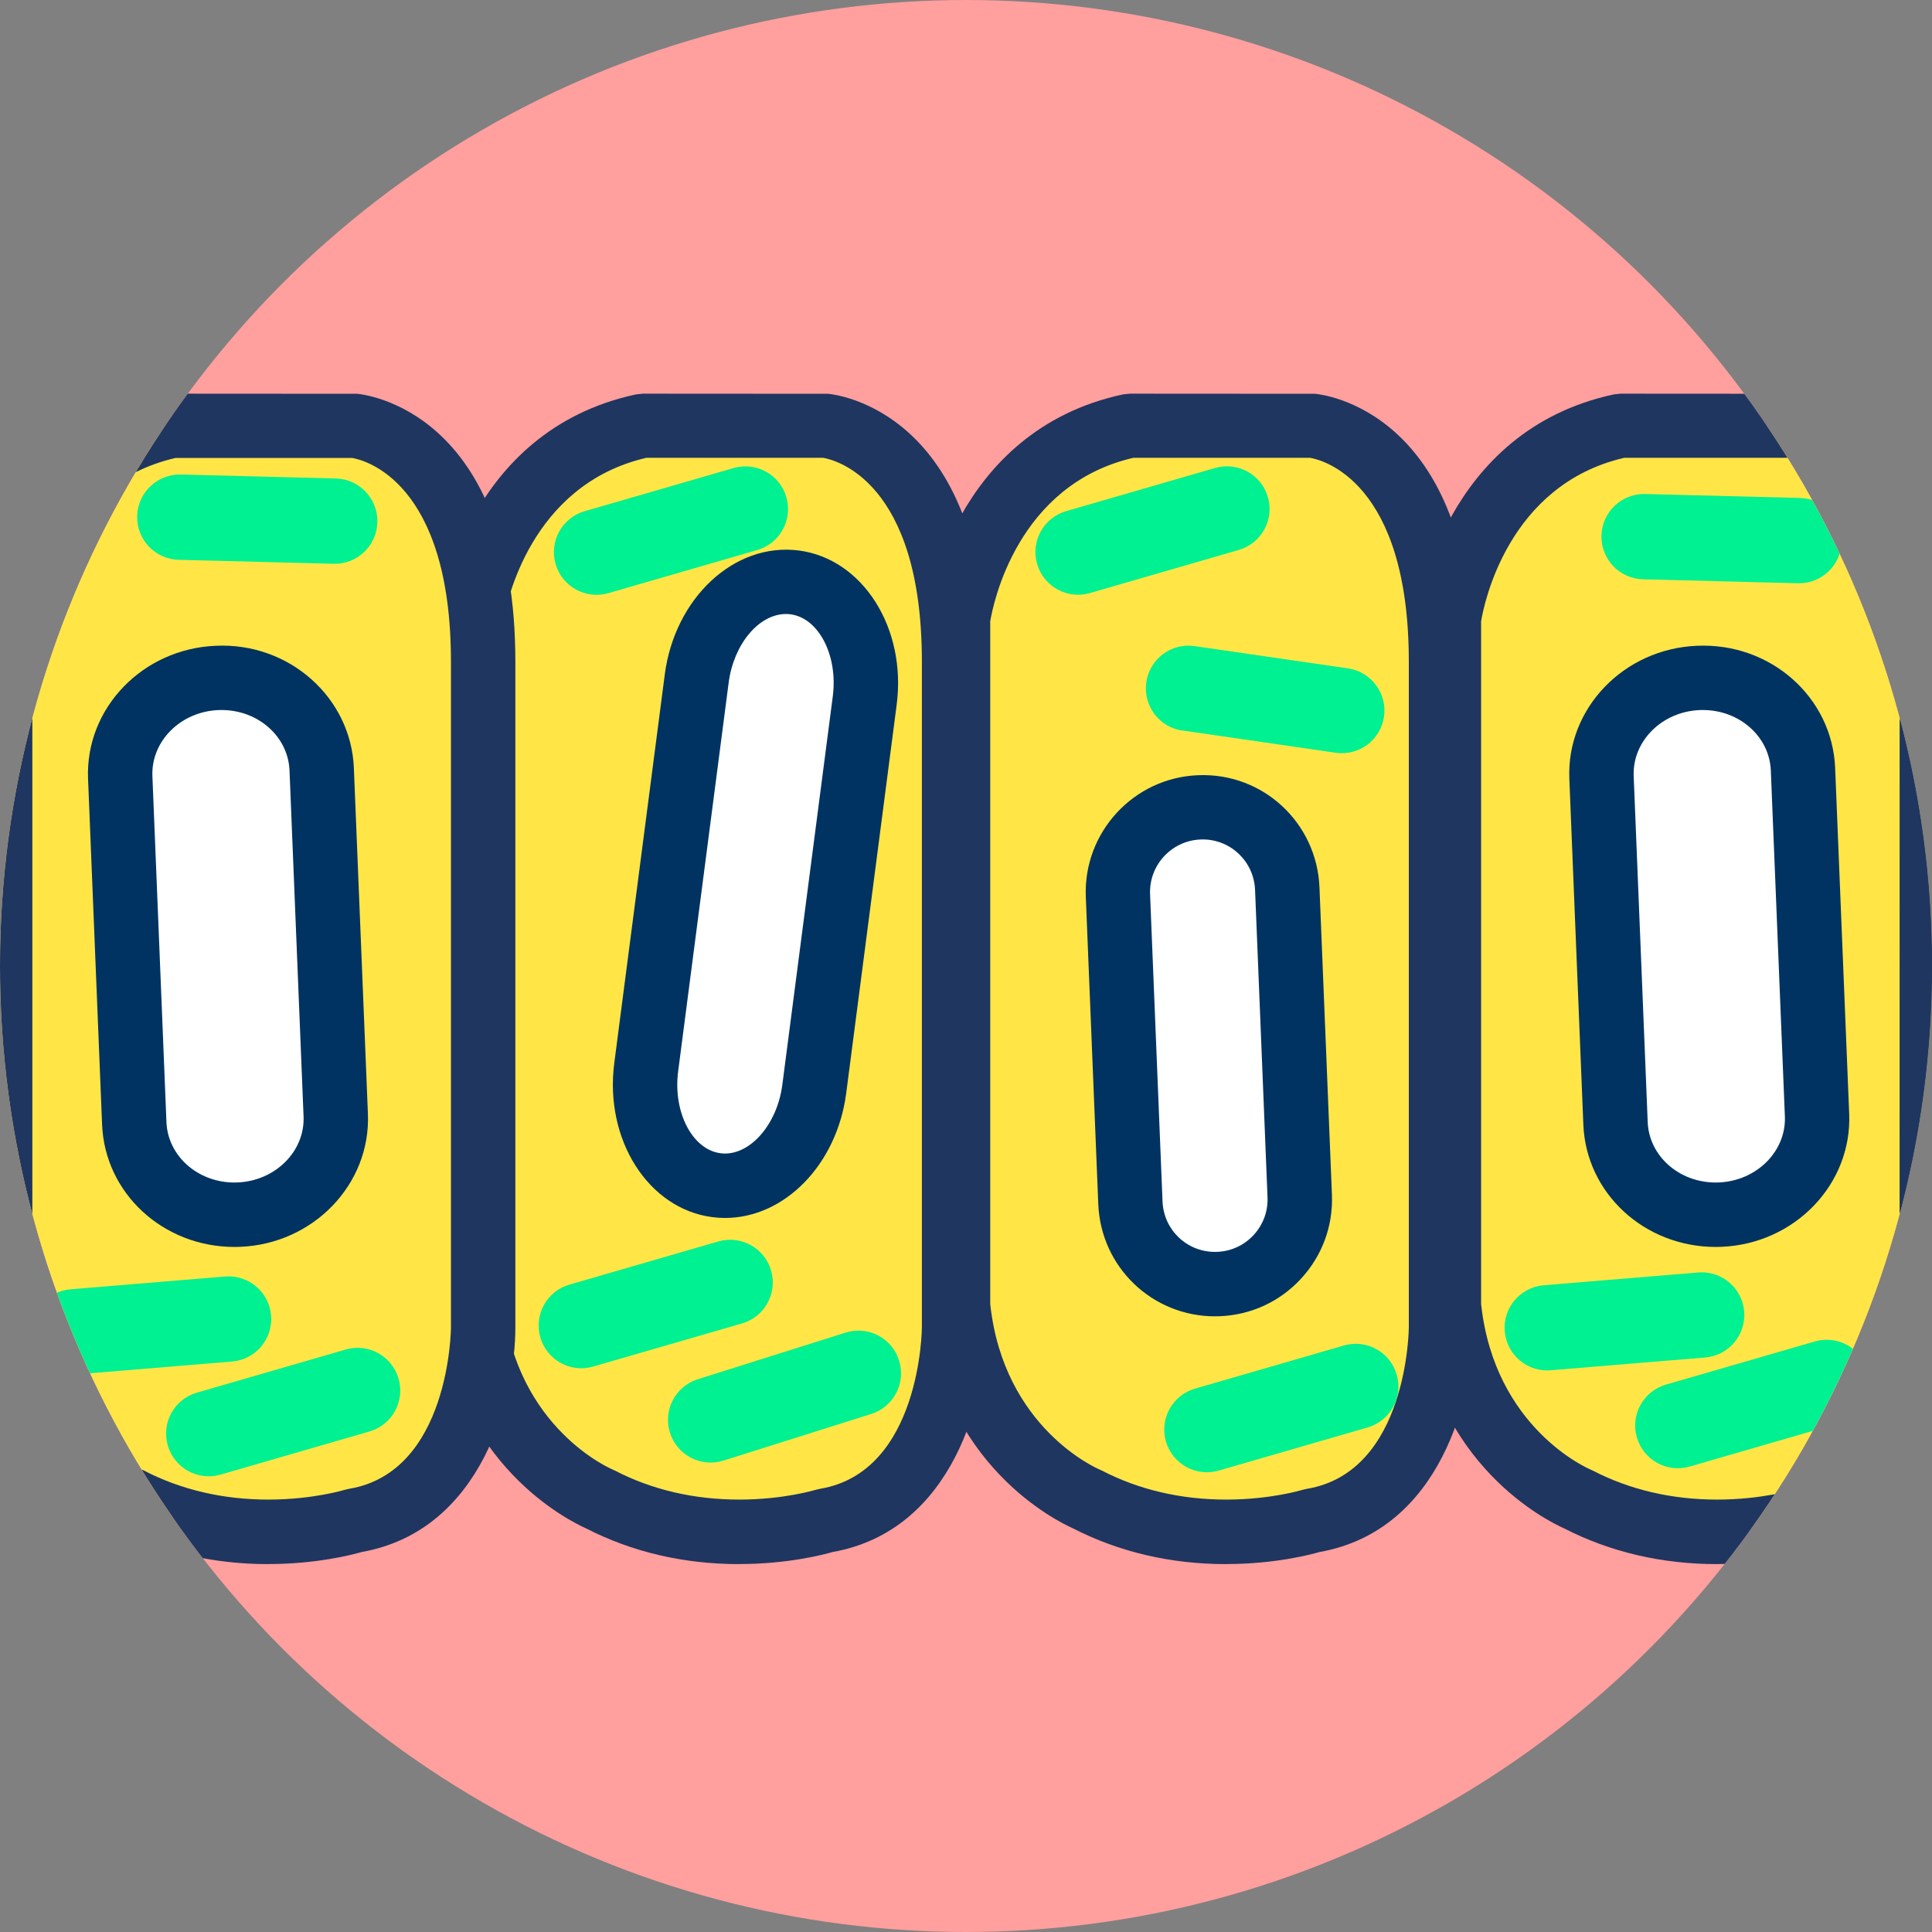 <svg xmlns="http://www.w3.org/2000/svg" xmlns:xlink="http://www.w3.org/1999/xlink" viewBox="0 0 120 120" enable-background="new 0 0 120 120"><rect x="0" y="0" width="120" height="120" fill="#808080" stroke="none"/><defs><circle id="2" cx="60" cy="60" r="60"/><circle id="3" cx="60" cy="60" r="60"/><clipPath id="0"><use xlink:href="#2"/></clipPath><clipPath id="1"><use xlink:href="#3"/></clipPath></defs><g clip-path="url(#0)"><circle fill="#ff9f9e" cx="60" cy="60" r="60"/></g><g clip-path="url(#1)"><g><path fill="#ffe646" d="m59.5 81.12v-42.667c0 0 1.333-10 10.666-12h11.334c0 0 8 .667 8 14.667v41.33c0 0 0 10.667-8 11.999 0 0-7.08 2.255-14-1.332 0 0-7.08-2.913-8-12"/><path fill="#1f3660" d="m76.16 97.15c-3.445 0-6.646-.748-9.521-2.224-.964-.428-8.146-3.924-9.132-13.606v-.201l.018-42.932c.062-.465 1.641-11.422 12.229-13.691l.419-.044 11.5.007c.401.033 9.834 1 9.834 16.66v41.33c0 4.252-1.999 12.604-9.543 13.949-.591.17-2.817.748-5.794.748m-14.664-16.14c.834 7.729 6.702 10.229 6.762 10.255l.158.073c2.315 1.2 4.922 1.808 7.744 1.808 2.754 0 4.715-.601 4.734-.605l.273-.064c6.256-1.043 6.327-9.938 6.327-10.03v-41.34c0-11.26-5.419-12.547-6.132-12.667h-10.98c-7.224 1.676-8.707 9.08-8.887 10.152v42.41"/></g><g><path fill="#ffe646" d="m29.25 81.12v-42.667c0 0 1.333-10 10.666-12h11.334c0 0 8 .667 8 14.667v41.33c0 0 0 10.667-8 11.999 0 0-7.08 2.255-14-1.332 0 0-7.07-2.913-8-12"/><path fill="#1f3660" d="m45.914 97.15c-3.444 0-6.647-.748-9.521-2.224-.964-.428-8.147-3.924-9.132-13.606l-0-.201.018-42.932c.062-.465 1.641-11.422 12.229-13.691l.419-.044 11.5.007c.402.033 9.834 1 9.834 16.66v41.33c0 4.252-1.999 12.604-9.543 13.949-.59.17-2.818.748-5.794.748m-14.664-16.14c.834 7.729 6.702 10.229 6.761 10.255l.159.073c2.315 1.2 4.921 1.808 7.744 1.808 2.755 0 4.716-.601 4.735-.605l.272-.064c6.256-1.043 6.329-9.938 6.329-10.03v-41.34c0-11.26-5.419-12.547-6.132-12.667h-10.982c-7.223 1.676-8.708 9.08-8.886 10.152v42.41"/></g><g><path fill="#ffe646" d="m0 81.12v-42.667c0 0 1.333-10 10.666-12h11.334c0 0 8 .667 8 14.667v41.33c0 0 0 10.667-8 11.999 0 0-7.07 2.255-14-1.332 0 0-7.08-2.913-8-12"/><path fill="#1f3660" d="m16.664 97.15c-3.444 0-6.647-.748-9.521-2.224-.964-.426-8.147-3.922-9.133-13.606v-.201l.018-42.932c.062-.465 1.641-11.422 12.229-13.691l.419-.044 11.5.007c.402.033 9.834 1 9.834 16.66v41.33c0 4.252-1.999 12.604-9.543 13.949-.589.17-2.817.748-5.793.748m-14.664-16.14c.834 7.729 6.702 10.229 6.761 10.255l.159.073c2.315 1.2 4.921 1.808 7.744 1.808 2.755 0 4.716-.601 4.735-.605l.272-.064c6.257-1.043 6.329-9.938 6.329-10.03v-41.33c0-11.26-5.419-12.547-6.132-12.667h-10.982c-7.223 1.676-8.707 9.08-8.886 10.152v42.41"/></g><g><path fill="#ffe646" d="m90 81.12v-42.667c0 0 1.333-10 10.666-12h11.334c0 0 8 .667 8 14.667v41.33c0 0 0 10.667-8 11.999 0 0-7.08 2.255-14-1.332 0 0-7.08-2.913-8-12"/><path fill="#1f3660" d="m106.66 97.15c-3.445 0-6.646-.748-9.521-2.224-.964-.428-8.146-3.924-9.132-13.606l-.011-.201.018-42.932c.063-.465 1.641-11.422 12.229-13.691l.419-.044 11.5.007c.4.033 9.834 1 9.834 16.66v41.33c0 4.252-1.999 12.604-9.543 13.949-.59.17-2.816.748-5.793.748m-14.664-16.14c.834 7.729 6.701 10.229 6.762 10.255l.158.073c2.314 1.2 4.921 1.808 7.744 1.808 2.754 0 4.715-.601 4.734-.605l.272-.064c6.256-1.043 6.328-9.938 6.328-10.03v-41.34c0-11.26-5.419-12.547-6.132-12.667h-10.982c-7.223 1.676-8.707 9.08-8.886 10.152v42.41l.002.001z"/></g><path fill="#1f3660" d="m136.66 97.15c-3.445 0-6.646-.748-9.521-2.224-.964-.428-8.146-3.924-9.132-13.606l-.011-.201.018-42.932c.063-.465 1.641-11.422 12.229-13.691l.419-.044 11.5.007c.4.033 9.834 1 9.834 16.66v41.33c0 4.252-1.999 12.604-9.543 13.949-.59.17-2.816.748-5.793.748m-14.664-16.14c.834 7.729 6.701 10.229 6.762 10.255l.158.073c2.314 1.2 4.921 1.808 7.744 1.808 2.754 0 4.715-.601 4.734-.605l.272-.064c6.256-1.043 6.328-9.938 6.328-10.03v-41.34c0-11.26-5.419-12.547-6.132-12.667h-10.982c-7.223 1.676-8.707 9.08-8.886 10.152v42.41l.002.001z"/><g><path fill="#fff" d="m50.572 67.64c-.479 3.672-3.2 6.346-6.083 5.973-2.882-.377-4.832-3.656-4.354-7.328l3.137-24.14c.479-3.673 3.201-6.346 6.083-5.972 2.882.375 4.83 3.654 4.354 7.328l-3.137 24.14"/><path fill="#003361" d="m45.03 75.65c-.264 0-.529-.019-.795-.053-3.973-.519-6.699-4.811-6.081-9.568l3.137-24.14c.617-4.731 4.303-8.211 8.324-7.697 3.969.517 6.696 4.809 6.08 9.568l-3.136 24.14c-.576 4.418-3.813 7.75-7.529 7.75m3.788-37.513c-1.685 0-3.249 1.874-3.56 4.266l-3.137 24.14c-.329 2.527.875 4.857 2.629 5.087 1.752.229 3.513-1.722 3.841-4.248l3.136-24.14c.328-2.529-.875-4.859-2.628-5.087-.094-.013-.187-.019-.281-.019"/></g><g><path fill="#fff" d="m20.853 69.27c.132 3.27-2.561 6.03-6.02 6.174-3.455.14-6.364-2.396-6.497-5.666l-.872-21.496c-.131-3.271 2.562-6.04 6.02-6.175 3.456-.141 6.361 2.396 6.496 5.667l.873 21.496"/><path fill="#003361" d="m14.567 77.45c-4.439 0-8.05-3.335-8.226-7.591l-.872-21.495c-.175-4.368 3.384-8.07 7.935-8.254 4.56-.212 8.394 3.213 8.575 7.583l.873 21.497c.176 4.363-3.382 8.07-7.933 8.252-.119.005-.236.008-.352.008m-.809-33.35l-.192.004c-2.348.095-4.187 1.933-4.1 4.097l.872 21.494c.085 2.104 1.943 3.753 4.229 3.753l.19-.005c2.346-.096 4.186-1.934 4.098-4.094l-.873-21.496c-.086-2.104-1.942-3.753-4.224-3.753"/></g><g fill="#00f191"><path d="m36.843 84.88c-1.406.408-2.876-.401-3.283-1.81-.408-1.403.401-2.875 1.808-3.281l9.244-2.68c1.406-.405 2.876.402 3.283 1.81.408 1.405-.401 2.875-1.808 3.282l-9.244 2.679"/><path d="m37.791 36.841c-1.406.407-2.876-.402-3.283-1.809-.408-1.404.401-2.875 1.808-3.282l9.244-2.679c1.406-.406 2.876.402 3.283 1.809.408 1.405-.401 2.875-1.808 3.283l-9.244 2.678"/><path d="m11.1 34.771c-1.464-.036-2.618-1.253-2.581-2.719.036-1.461 1.253-2.616 2.717-2.58l9.621.247c1.463.036 2.62 1.254 2.582 2.716-.037 1.463-1.253 2.62-2.717 2.583l-9.622-.247"/><path d="m44.936 90.72c-1.396.441-2.884-.336-3.325-1.73-.441-1.396.334-2.883 1.73-3.324l9.178-2.896c1.396-.44 2.885.334 3.325 1.729.441 1.396-.333 2.884-1.729 3.325l-9.179 2.896"/><path d="m13.703 91.59c-1.406.408-2.876-.402-3.283-1.811-.408-1.402.401-2.872 1.808-3.28l9.245-2.679c1.406-.406 2.875.402 3.282 1.809.409 1.404-.401 2.875-1.808 3.283l-9.244 2.678"/><path d="m4.823 85.36c-1.459.123-2.739-.963-2.86-2.422-.122-1.457.964-2.737 2.422-2.859l9.592-.793c1.459-.121 2.739.962 2.86 2.422.121 1.457-.963 2.738-2.422 2.859l-9.592.793"/></g><g><path fill="#fff" d="m80.73 74.28c.117 2.904-2.142 5.354-5.05 5.474-2.902.117-5.353-2.142-5.471-5.05l-.775-19.09c-.115-2.905 2.144-5.355 5.05-5.473 2.904-.118 5.351 2.141 5.471 5.05l.775 19.09"/><path fill="#003361" d="m75.47 81.76c-3.908 0-7.096-3.061-7.254-6.968l-.775-19.09c-.16-4 2.963-7.391 6.963-7.552 4.04-.172 7.385 2.955 7.55 6.961l.774 19.09c.08 1.938-.602 3.791-1.916 5.218s-3.106 2.256-5.05 2.334c-.099.004-.197.006-.296.006m-.767-29.619l-.137.003c-1.797.073-3.201 1.596-3.129 3.395l.774 19.09c.071 1.755 1.502 3.13 3.257 3.13l.135-.002c.871-.035 1.678-.408 2.269-1.049.591-.643.896-1.475.86-2.346l-.774-19.09c-.073-1.755-1.503-3.132-3.255-3.132"/></g><g><path fill="#fff" d="m112.85 69.27c.131 3.27-2.562 6.03-6.02 6.174-3.455.14-6.363-2.396-6.497-5.666l-.872-21.494c-.131-3.271 2.563-6.03 6.02-6.175 3.455-.141 6.36 2.396 6.496 5.667l.873 21.494"/><path fill="#003361" d="m106.57 77.45c-4.438 0-8.05-3.334-8.225-7.591l-.871-21.495c-.176-4.368 3.385-8.07 7.935-8.254 4.584-.201 8.394 3.214 8.575 7.582l.873 21.498c.175 4.365-3.385 8.07-7.935 8.252-.117.005-.234.008-.352.008m-.806-33.35l-.193.004c-2.348.095-4.187 1.933-4.1 4.097l.871 21.494c.086 2.104 1.943 3.753 4.229 3.753l.191-.005c2.346-.096 4.186-1.934 4.1-4.096l-.873-21.494c-.089-2.104-1.945-3.753-4.225-3.753"/></g><g fill="#00f191"><path d="m67.7 36.836c-1.406.408-2.875-.402-3.284-1.809-.407-1.404.402-2.874 1.809-3.282l9.244-2.678c1.406-.407 2.877.401 3.282 1.807.409 1.406-.399 2.876-1.808 3.284l-9.243 2.678"/><path d="m102.05 35.981c-1.463-.036-2.618-1.253-2.581-2.719.036-1.461 1.254-2.616 2.717-2.58l9.621.247c1.463.036 2.619 1.254 2.582 2.716-.035 1.463-1.252 2.62-2.719 2.583l-9.62-.247"/><path d="m75.7 91.34c-1.406.408-2.875-.402-3.283-1.809-.408-1.404.401-2.874 1.808-3.282l9.246-2.679c1.405-.406 2.875.4 3.282 1.809.408 1.405-.401 2.875-1.81 3.283l-9.243 2.678"/><path d="m104.95 91.09c-1.406.408-2.875-.402-3.283-1.811-.408-1.402.401-2.872 1.81-3.28l9.244-2.679c1.405-.406 2.875.402 3.282 1.809.408 1.404-.403 2.875-1.81 3.283l-9.243 2.678"/><path d="m73.44 45.38c-1.448-.21-2.451-1.556-2.242-3.01.211-1.447 1.555-2.451 3-2.24l9.525 1.383c1.447.211 2.451 1.555 2.24 3-.209 1.448-1.553 2.451-3 2.242l-9.523-1.383"/><path d="m96.32 85.11c-1.461.123-2.739-.963-2.859-2.422-.123-1.457.963-2.737 2.422-2.859l9.592-.793c1.459-.121 2.738.962 2.859 2.422.121 1.457-.963 2.738-2.422 2.859l-9.592.793"/></g></g></svg>